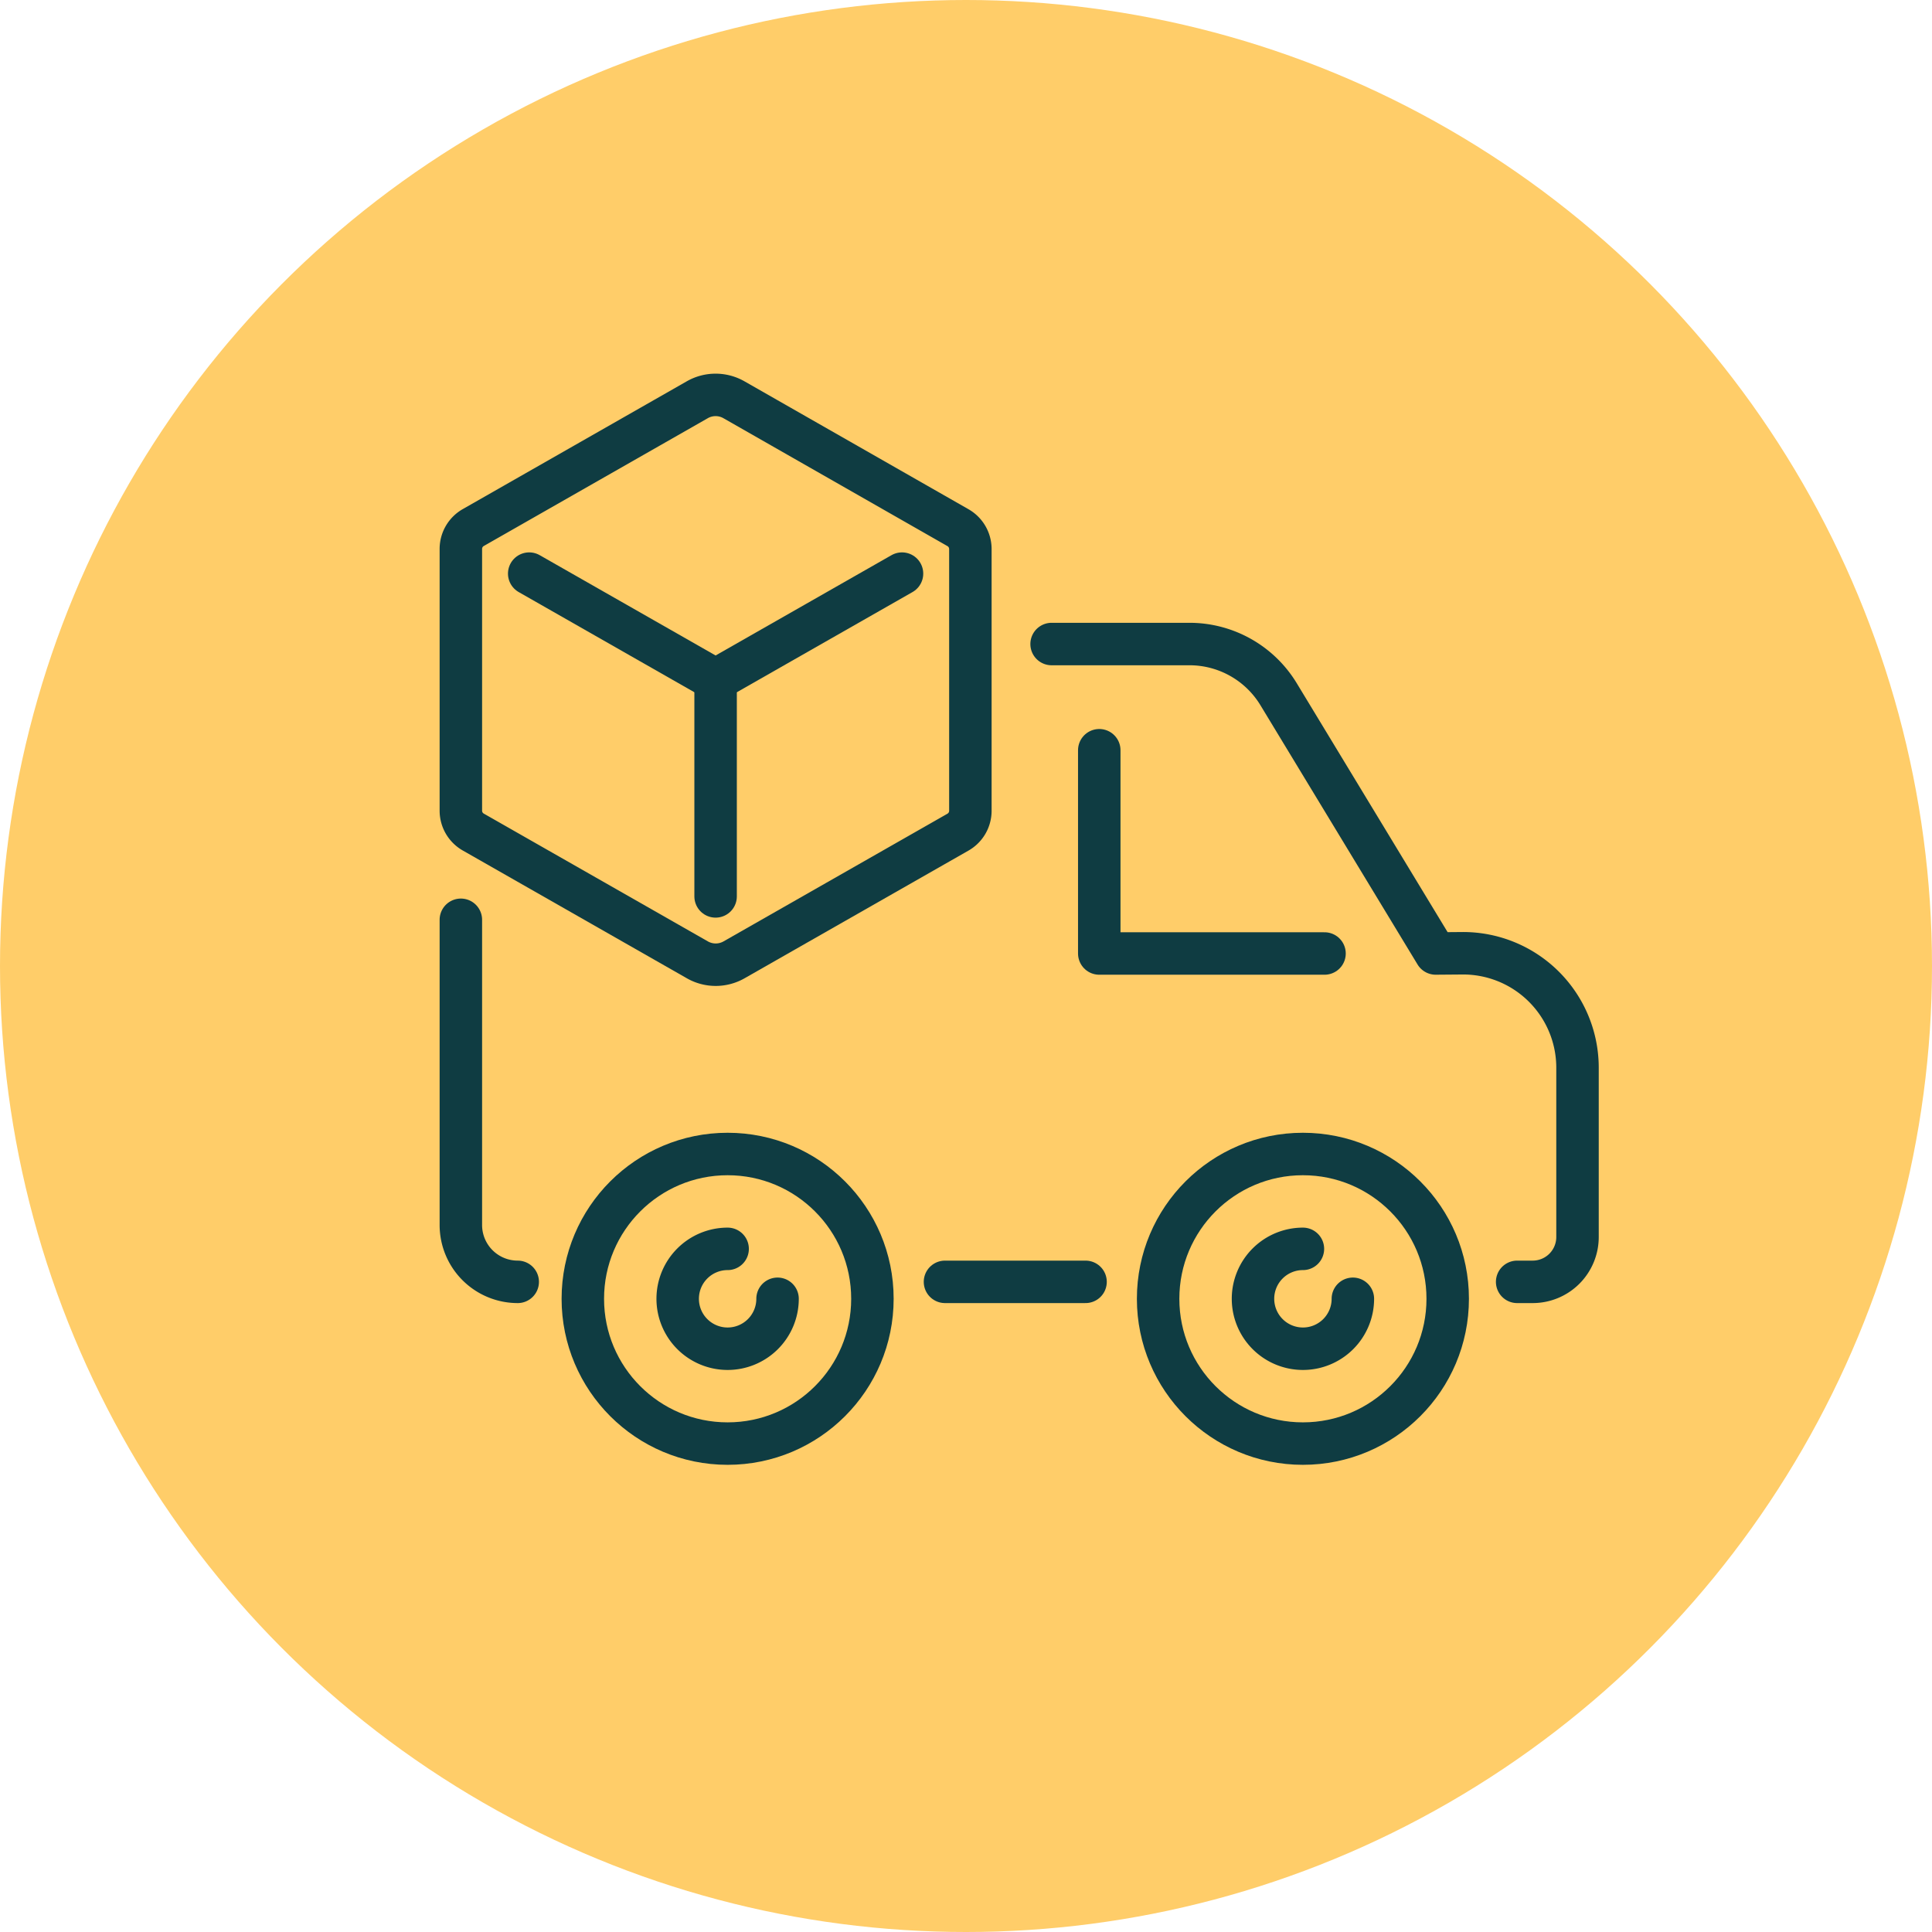 <?xml version="1.0" encoding="UTF-8"?>
<svg xmlns="http://www.w3.org/2000/svg" width="91" height="91" viewBox="0 0 91 91">
  <g id="Group_501" data-name="Group 501" transform="translate(-498 -914)">
    <circle id="Ellipse_42" data-name="Ellipse 42" cx="45.5" cy="45.5" r="45.5" transform="translate(498 914)" fill="#ffcd69"></circle>
    <g id="Group_490" data-name="Group 490" transform="translate(4908 13916)">
      <circle id="Ellipse_40" data-name="Ellipse 40" cx="6.82" cy="6.82" r="6.82" transform="translate(-4355.451 -12947.645)" fill="none" stroke="#0f3c42" stroke-linecap="round" stroke-linejoin="round" stroke-width="2"></circle>
      <path id="Path_186" data-name="Path 186" d="M257.127,287.379a2.352,2.352,0,1,1-2.353-2.352" transform="translate(-4603.405 -13228.204)" fill="none" stroke="#0f3c42" stroke-linecap="round" stroke-linejoin="round" stroke-width="2"></path>
      <path id="Path_187" data-name="Path 187" d="M77.207,287.379a2.352,2.352,0,1,1-2.352-2.352" transform="translate(-4450.583 -13228.204)" fill="none" stroke="#0f3c42" stroke-linecap="round" stroke-linejoin="round" stroke-width="2"></path>
      <circle id="Ellipse_41" data-name="Ellipse 41" cx="6.82" cy="6.82" r="6.82" transform="translate(-4382.548 -12947.645)" fill="none" stroke="#0f3c42" stroke-linecap="round" stroke-linejoin="round" stroke-width="2"></circle>
      <line id="Line_41" data-name="Line 41" x1="6.621" transform="translate(-4365.49 -12941.623)" fill="none" stroke="#0f3c42" stroke-linecap="round" stroke-linejoin="round" stroke-width="2"></line>
      <path id="Path_188" data-name="Path 188" d="M189.444,95.876h6.492a4.908,4.908,0,0,1,4.2,2.365l7.4,12.21,1.242-.01a5.391,5.391,0,0,1,5.437,5.391v7.975a2.111,2.111,0,0,1-2.111,2.111h-.732" transform="translate(-4549.912 -13067.541)" fill="none" stroke="#0f3c42" stroke-linecap="round" stroke-linejoin="round" stroke-width="2"></path>
      <path id="Path_189" data-name="Path 189" d="M7.369,199.169h0a2.678,2.678,0,0,1-2.678-2.678V182.116" transform="translate(-4392.984 -13140.792)" fill="none" stroke="#0f3c42" stroke-linecap="round" stroke-linejoin="round" stroke-width="2"></path>
      <path id="Path_190" data-name="Path 190" d="M214.961,138.656h-10.61v-9.574" transform="translate(-4562.574 -13095.745)" fill="none" stroke="#0f3c42" stroke-linecap="round" stroke-linejoin="round" stroke-width="2"></path>
      <path id="Path_191" data-name="Path 191" d="M17.553,44.584l10.553-6.018a1.157,1.157,0,0,0,.584-1V25.225a1.157,1.157,0,0,0-.584-1L17.553,18.2a1.741,1.741,0,0,0-1.726,0L5.275,24.22a1.157,1.157,0,0,0-.584,1V37.561a1.157,1.157,0,0,0,.584,1l10.553,6.018A1.742,1.742,0,0,0,17.553,44.584Z" transform="translate(-4392.984 -13001.371)" fill="none" stroke="#0f3c42" stroke-linecap="round" stroke-linejoin="round" stroke-width="2"></path>
      <path id="Path_192" data-name="Path 192" d="M43.626,73.852l-8.78,5.007-8.78-5.007" transform="translate(-4411.14 -13048.834)" fill="none" stroke="#0f3c42" stroke-linecap="round" stroke-linejoin="round" stroke-width="2"></path>
      <line id="Line_42" data-name="Line 42" y2="10.197" transform="translate(-4376.294 -12969.975)" fill="none" stroke="#0f3c42" stroke-linecap="round" stroke-linejoin="round" stroke-width="2"></line>
    </g>
  </g>
</svg>
